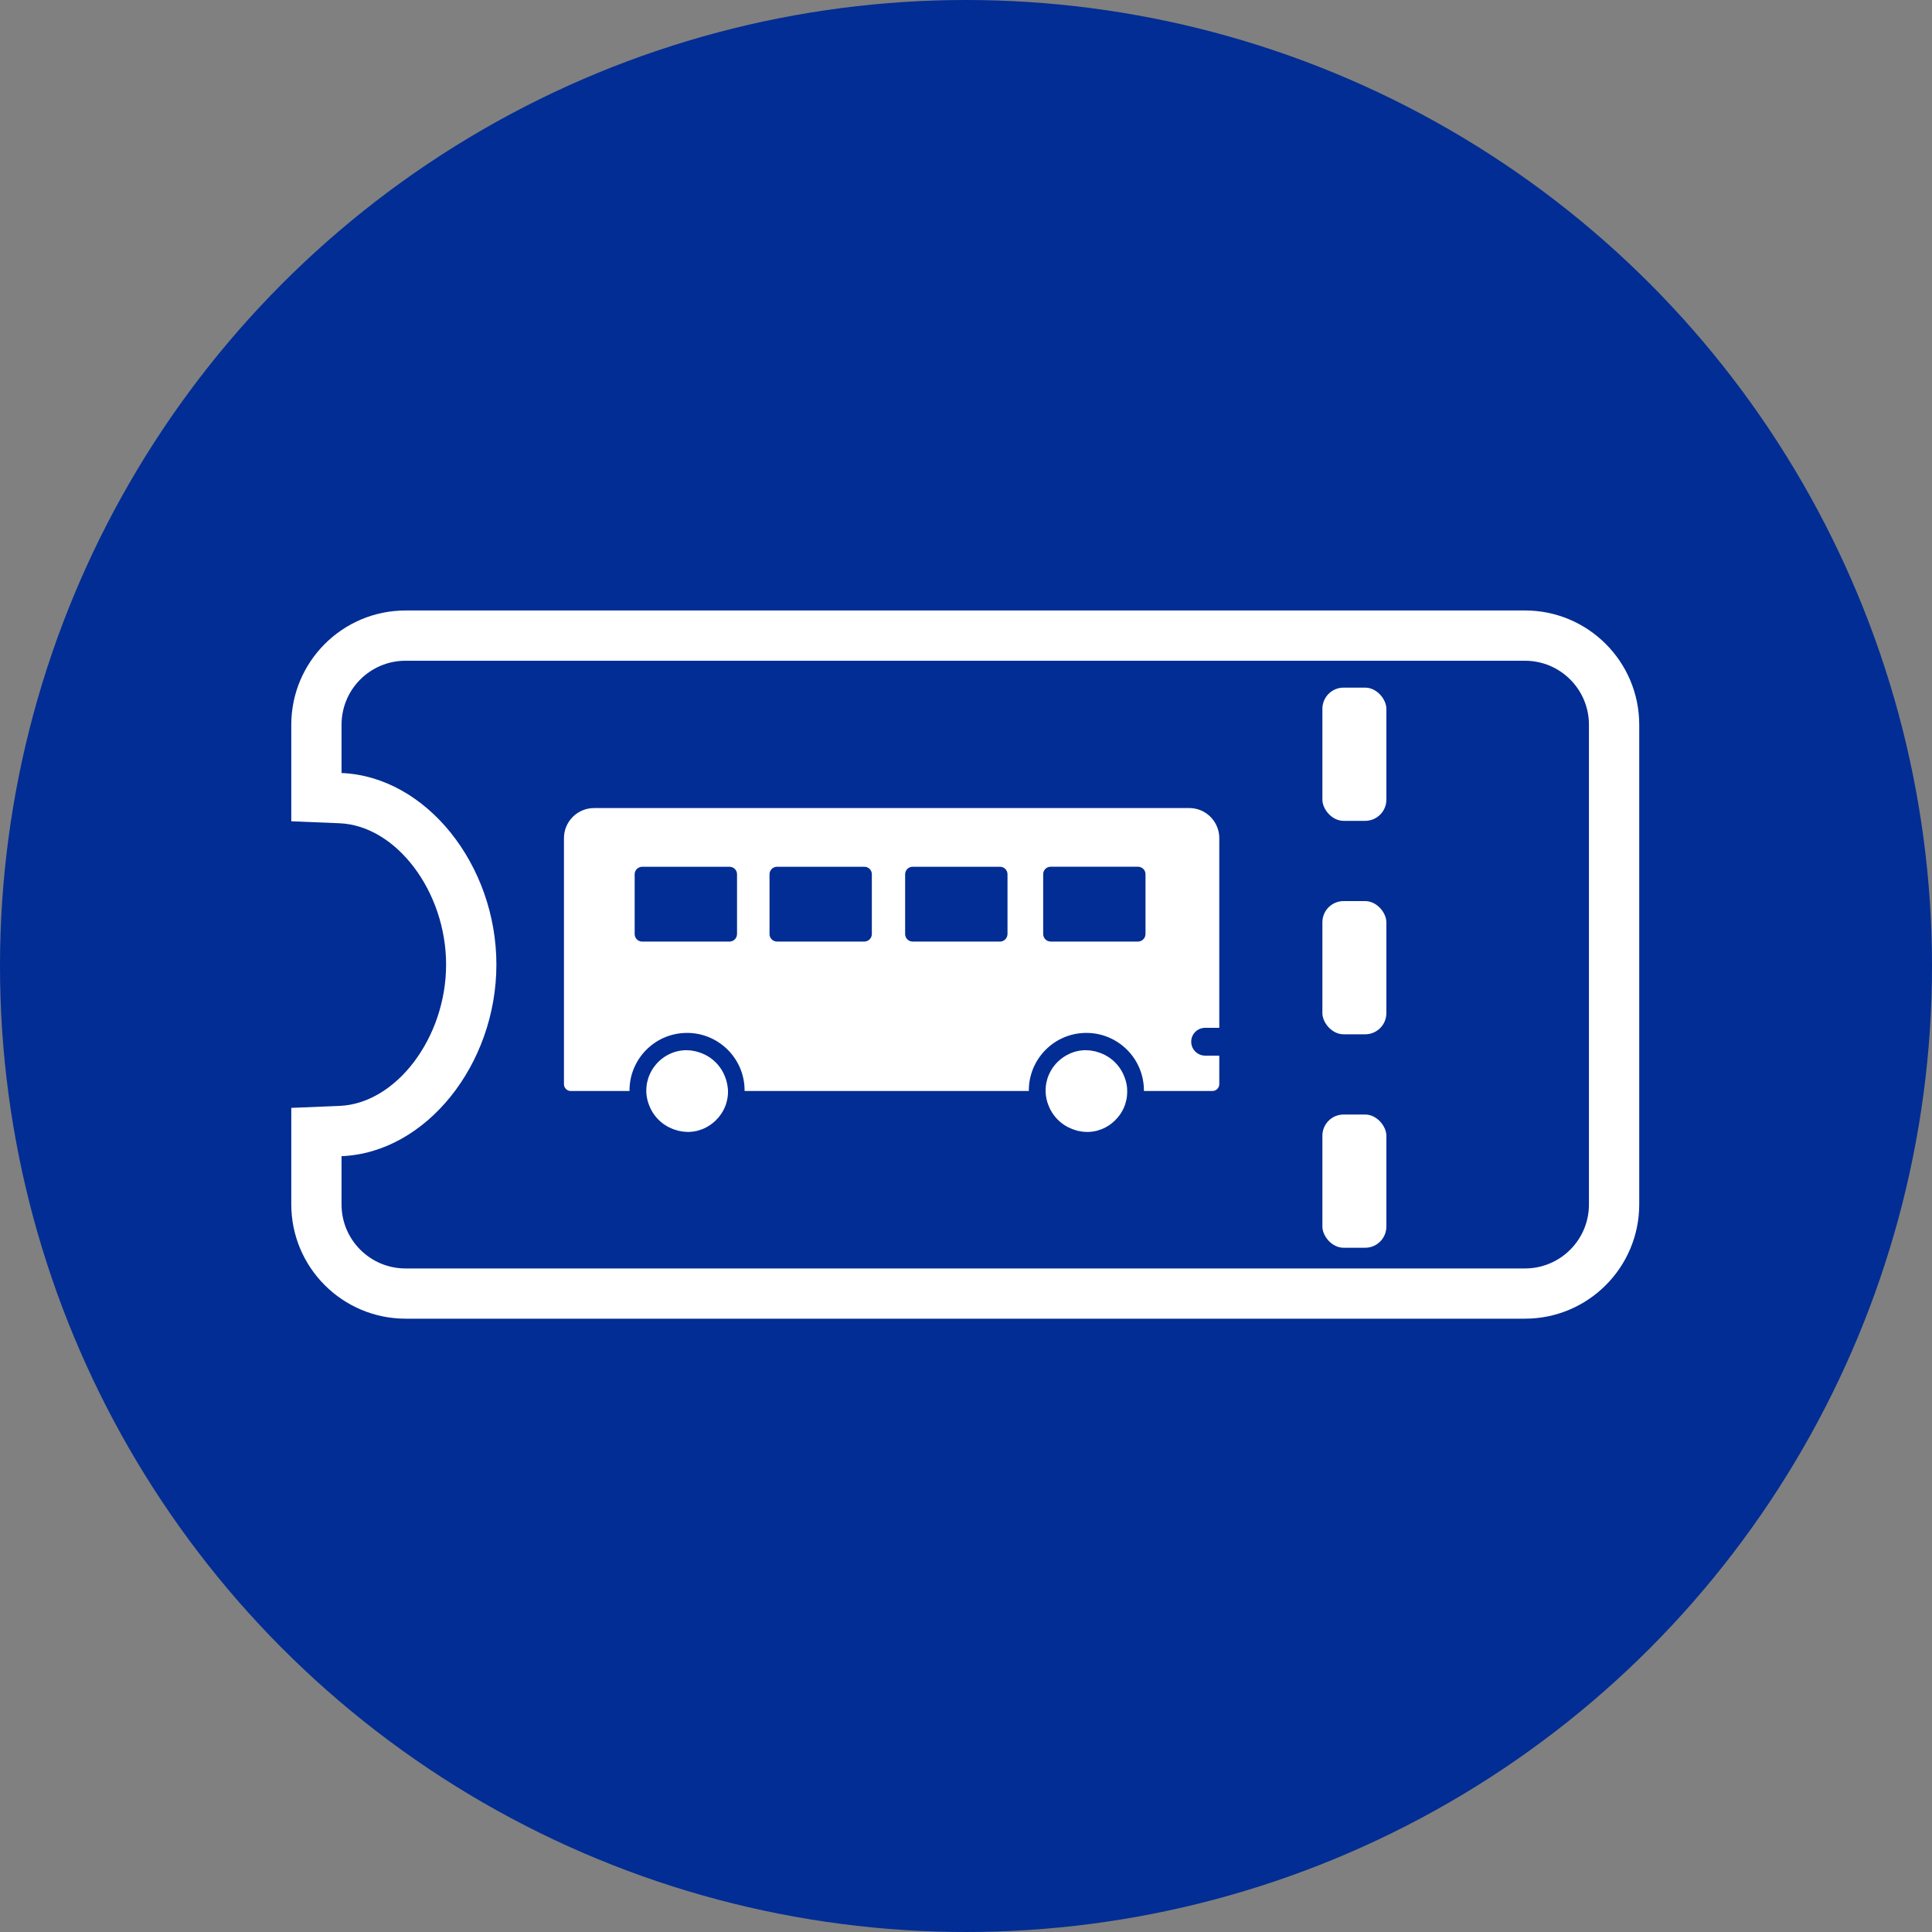 
<svg id="a" xmlns="http://www.w3.org/2000/svg" width="60" height="60" viewBox="0 0 60 60">
  <rect x="0" y="0" width="60" height="60" fill="#808080" stroke="none"/>
  <circle cx="30" cy="30" r="30" fill="#022D94"></circle>
  <g>
    <path d="M37.38,25.208c-.137-.074-.291-.113-.447-.113H18.45c-.517,0-.936,.419-.936,.936h0v7.637c0,.029,.005,.057,.016,.083,.022,.052,.063,.093,.114,.115,.026,.011,.055,.017,.083,.016h1.823c-.009-.987,.783-1.795,1.77-1.804s1.795,.783,1.804,1.77c0,.011,0,.023,0,.034h8.827c-.009-.987,.783-1.795,1.77-1.804,.987-.009,1.795,.783,1.804,1.77,0,.011,0,.023,0,.034h2.127c.118,0,.214-.096,.214-.215v-.883h-.432c-.238,.004-.435-.186-.44-.424-.005-.238,.185-.435,.423-.44,.006,0,.011,0,.017,0h.432v-.773h0v-5.115h0c0-.344-.187-.661-.489-.825Zm-14.492,3.799c.001,.128-.102,.233-.23,.235,0,0-.001,0-.002,0h-2.712c-.129,0-.233-.104-.234-.233,0,0,0-.001,0-.002v-1.855c0-.129,.105-.234,.234-.234h2.712c.128,0,.233,.104,.233,.233h0v1.856Zm4.188,0c0,.129-.105,.234-.234,.234h-2.711c-.128,0-.233-.104-.233-.232,0,0,0-.001,0-.002v-1.856c0-.128,.104-.233,.233-.233h2.711c.128-.001,.233,.102,.234,.23,0,0,0,.002,0,.003v1.857Zm4.212,0c0,.129-.103,.234-.232,.235,0,0,0,0-.001,0h-2.71c-.129,0-.235-.105-.235-.234h0v-1.857c0-.128,.103-.232,.231-.233,0,0,.002,0,.003,0h2.712c.129,0,.233,.104,.233,.233v1.856Zm4.286,0c0,.129-.105,.234-.234,.234h-2.709c-.129,0-.234-.105-.234-.234h0v-1.857c-.001-.127,.101-.231,.228-.233,.002,0,.003,0,.005,0h2.712c.128,0,.233,.104,.233,.232h0s0,1.858,0,1.858Z" fill="#fff"></path>
    <path d="M47.36,18.959H12.594c-1.959,.002-3.546,1.59-3.548,3.548v2.999l1.497,.061c1.765,.072,3.311,2.123,3.311,4.389s-1.546,4.317-3.311,4.389l-1.497,.061v2.999c.002,1.959,1.59,3.546,3.548,3.548H47.36c1.959-.002,3.546-1.589,3.548-3.548v-14.899c-.002-1.959-1.589-3.546-3.548-3.548Zm1.986,18.448c0,1.097-.89,1.986-1.987,1.986H12.594c-1.097,0-1.987-.889-1.987-1.987h0v-1.5c2.629-.107,4.809-2.855,4.809-5.95s-2.18-5.842-4.809-5.949v-1.5c0-1.097,.889-1.987,1.987-1.987H47.36c1.097,0,1.986,.89,1.986,1.987v14.899Z" fill="#fff"></path>
    <path d="M35.005,33.807c-.004-.047-.011-.093-.02-.139-.002-.009-.003-.018-.005-.027-.011-.05-.025-.098-.041-.146-.003-.01-.007-.02-.011-.03-.019-.052-.041-.103-.066-.152-.121-.236-.313-.429-.549-.55-.044-.022-.088-.042-.134-.059-.012-.005-.024-.009-.036-.013-.039-.014-.077-.026-.115-.036-.006-.002-.013-.004-.019-.005-.043-.01-.087-.018-.131-.024-.011-.001-.023-.002-.034-.004-.036-.004-.071-.006-.107-.006-.006,0-.013-.001-.019-.001h-.007c-.047,0-.094,.003-.14,.009l-.029,.004c-.046,.007-.092,.016-.137,.028-.003,0-.007,.002-.01,.003-.043,.012-.085,.026-.126,.043-.007,.003-.015,.006-.023,.009-.042,.018-.082,.037-.122,.059l-.022,.013c-.08,.047-.155,.102-.224,.165-.006,.006-.013,.012-.019,.018-.033,.031-.064,.064-.093,.099-.005,.006-.009,.012-.014,.017-.028,.034-.054,.069-.078,.106-.002,.003-.004,.006-.006,.01-.025,.039-.047,.079-.067,.12-.004,.008-.008,.016-.012,.025-.02,.041-.037,.084-.052,.127-.002,.006-.004,.012-.006,.018-.013,.041-.024,.083-.033,.126-.001,.006-.003,.013-.004,.019-.009,.046-.015,.092-.018,.139,0,.01-.001,.019-.002,.029-.003,.048-.003,.096,0,.144,0,.004,0,.008,.001,.013,.004,.047,.01,.094,.019,.14,.002,.009,.003,.018,.005,.027,.011,.05,.024,.098,.041,.146,.003,.01,.007,.02,.011,.03,.019,.052,.041,.103,.066,.152,.12,.236,.312,.428,.547,.55,.044,.022,.089,.042,.135,.06,.012,.005,.024,.009,.035,.013,.04,.014,.079,.026,.118,.037,.006,.001,.011,.003,.016,.005,.043,.01,.087,.018,.132,.024,.011,.001,.023,.002,.034,.004,.037,.004,.073,.006,.109,.007,.006,0,.012,.001,.018,.001h.006c.047,0,.094-.004,.14-.009,.01-.001,.02-.003,.029-.004,.046-.006,.092-.016,.137-.027l.013-.004c.042-.012,.083-.026,.124-.042l.023-.009c.041-.018,.082-.037,.121-.059,.008-.004,.016-.009,.024-.014,.04-.023,.079-.048,.116-.076h0c.037-.028,.072-.057,.106-.089,.007-.006,.013-.012,.02-.018,.032-.031,.063-.064,.092-.098,.005-.006,.01-.013,.015-.019,.027-.034,.053-.068,.077-.105,.002-.003,.005-.006,.007-.01,.024-.039,.047-.078,.067-.119,.004-.009,.008-.016,.012-.025,.02-.041,.037-.083,.051-.126,.002-.006,.004-.013,.006-.019,.013-.041,.024-.083,.033-.125,.001-.007,.003-.013,.004-.02,.009-.046,.015-.092,.018-.138,0-.01,.001-.02,.002-.03,.003-.048,.003-.096,0-.144,0-.004-.002-.008-.002-.013Z" fill="#fff"></path>
    <path d="M22.603,33.807c-.004-.047-.01-.093-.02-.139-.002-.009-.003-.018-.005-.027-.011-.05-.025-.098-.041-.146-.003-.01-.007-.02-.011-.03-.019-.052-.041-.103-.066-.152-.121-.236-.313-.429-.549-.55-.044-.022-.088-.042-.134-.059-.012-.005-.024-.009-.036-.013-.039-.014-.078-.026-.116-.036-.006-.002-.012-.004-.018-.005-.043-.01-.087-.018-.132-.024-.011-.001-.022-.002-.033-.004-.036-.004-.072-.006-.107-.006-.006,0-.013-.001-.019-.001h-.007c-.047,0-.094,.003-.14,.009-.01,.001-.019,.003-.029,.004-.046,.007-.092,.016-.137,.028-.003,0-.007,.002-.01,.003-.043,.012-.085,.026-.126,.043-.008,.003-.015,.006-.023,.009-.042,.017-.082,.037-.122,.059l-.023,.013c-.08,.047-.155,.102-.223,.165l-.019,.018c-.033,.031-.063,.064-.092,.099-.005,.006-.009,.012-.014,.018-.028,.034-.054,.069-.078,.106-.002,.003-.004,.006-.006,.01-.025,.039-.047,.079-.067,.12-.004,.008-.008,.016-.012,.025-.02,.041-.037,.084-.052,.127-.002,.006-.004,.012-.006,.018-.013,.041-.024,.083-.033,.126-.001,.007-.003,.013-.004,.02-.009,.046-.015,.092-.018,.138,0,.01-.001,.02-.002,.029-.003,.048-.003,.096,0,.144,0,.004,0,.009,.001,.013,.004,.047,.01,.093,.019,.139,.002,.009,.003,.018,.005,.027,.011,.05,.024,.098,.041,.146,.003,.01,.007,.02,.011,.03,.019,.052,.041,.103,.066,.152,.12,.236,.312,.428,.547,.55,.044,.022,.089,.042,.135,.06,.012,.005,.024,.009,.036,.013,.039,.014,.079,.026,.118,.036,.006,.001,.012,.003,.017,.005,.043,.01,.087,.018,.132,.024,.011,.001,.023,.002,.033,.004,.037,.004,.073,.006,.109,.007,.006,0,.012,.001,.018,.001h.006c.047,0,.094-.004,.14-.009,.01-.001,.02-.003,.03-.004,.046-.006,.091-.016,.136-.027,.004-.001,.009-.003,.013-.004,.042-.012,.083-.026,.124-.042l.023-.009c.041-.018,.082-.037,.121-.059,.008-.004,.016-.009,.024-.014,.08-.047,.155-.102,.223-.165l.02-.018c.032-.031,.063-.064,.092-.098,.005-.006,.01-.013,.015-.019,.027-.034,.053-.068,.077-.105,.002-.003,.005-.007,.007-.01,.025-.039,.047-.078,.067-.119,.004-.008,.008-.016,.012-.025,.02-.041,.037-.083,.052-.126,.002-.006,.004-.013,.006-.019,.013-.041,.024-.083,.033-.125,.001-.007,.003-.013,.004-.02,.009-.046,.015-.092,.018-.138,0-.01,.001-.02,.002-.029,.003-.048,.003-.096,0-.144,0-.004-.001-.008-.001-.013Z" fill="#fff"></path>
    <rect x="41.068" y="27.984" width="1.987" height="4.137" rx=".658" ry=".658" fill="#fff"></rect>
    <rect x="41.068" y="21.355" width="1.987" height="4.137" rx=".658" ry=".658" fill="#fff"></rect>
    <rect x="41.068" y="34.613" width="1.987" height="4.137" rx=".658" ry=".658" fill="#fff"></rect>
  </g>
</svg>